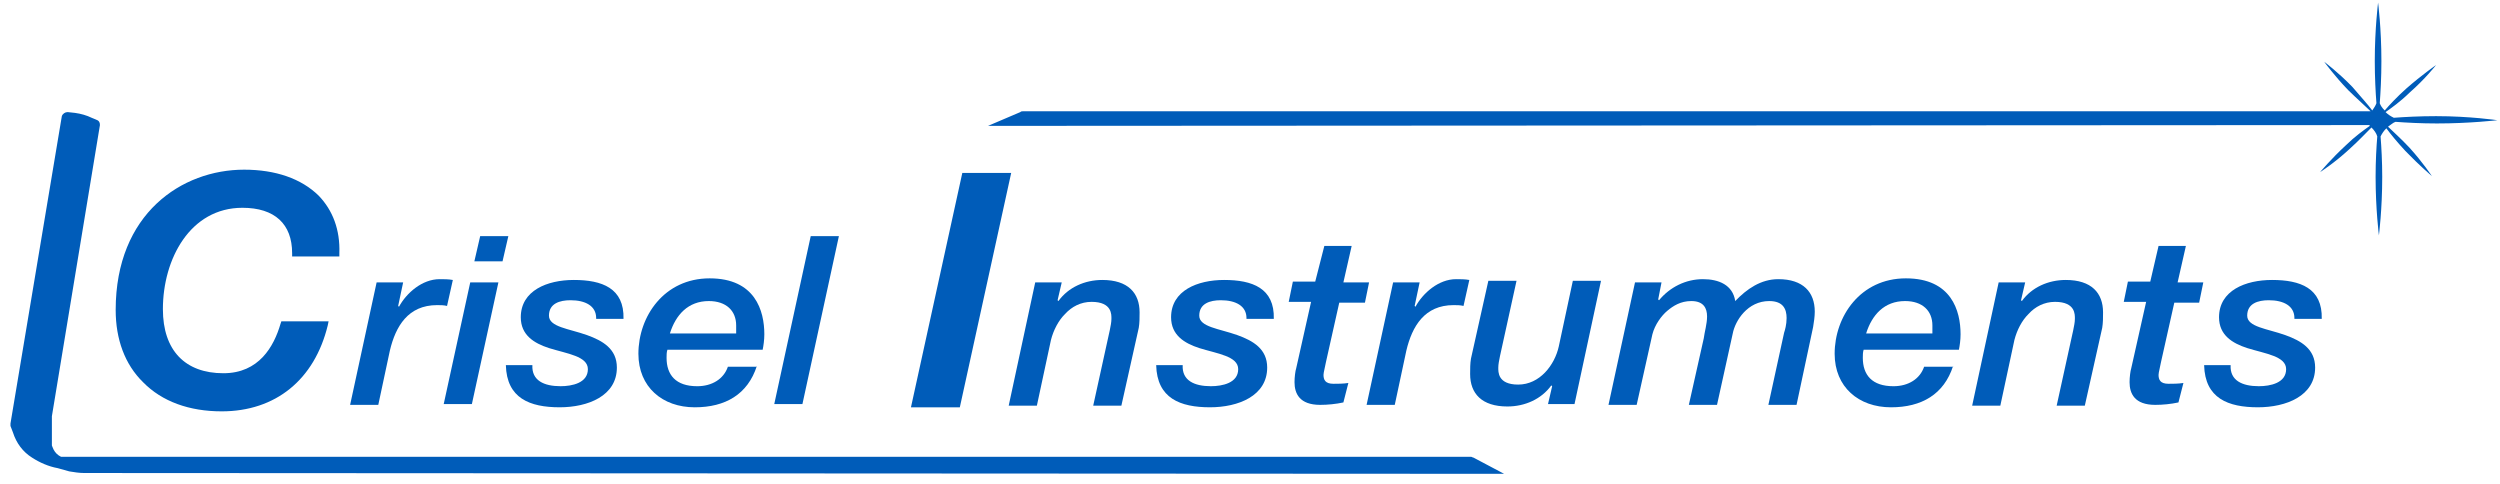 <?xml version="1.0" encoding="UTF-8"?> <svg xmlns="http://www.w3.org/2000/svg" width="191" height="37" viewBox="0 0 191 37" fill="none"><path d="M16.939 31.427C14.471 31.427 12.382 30.684 10.927 29.197C9.534 27.834 8.838 25.913 8.838 23.682C8.838 16.309 13.901 12.963 18.648 12.963C21.053 12.963 23.015 13.644 24.344 14.946C25.42 16.061 25.99 17.548 25.927 19.345V19.593H22.319V19.345C22.319 17.114 20.99 15.875 18.521 15.875C14.534 15.875 12.445 19.779 12.445 23.62C12.445 26.78 14.154 28.515 17.066 28.515C19.787 28.515 20.927 26.471 21.433 24.736L21.496 24.55H25.104L25.04 24.86C24.028 29.011 21.053 31.427 16.939 31.427Z" fill="#005CB9"></path><path d="M28.774 21.576H30.8L30.42 23.373L30.483 23.435C31.053 22.381 32.255 21.328 33.584 21.328C33.901 21.328 34.281 21.328 34.597 21.39L34.154 23.373C33.901 23.311 33.648 23.311 33.395 23.311C31.179 23.311 30.23 24.922 29.787 26.781L28.901 30.932H26.749L28.774 21.576Z" fill="#005CB9"></path><path d="M35.926 21.575H38.078L36.052 30.869H33.9L35.926 21.575ZM36.685 18.043H38.837L38.394 19.964H36.242L36.685 18.043Z" fill="#005CB9"></path><path d="M45.547 24.301C45.547 23.371 44.724 22.938 43.585 22.938C42.762 22.938 41.94 23.186 41.94 24.115C41.94 24.983 43.459 25.106 44.851 25.602C46.053 26.036 47.129 26.655 47.129 28.081C47.129 30.249 44.914 31.117 42.762 31.117C40.484 31.117 38.712 30.435 38.648 27.895H40.674C40.611 29.072 41.56 29.506 42.826 29.506C43.712 29.506 44.914 29.258 44.914 28.204C44.914 27.213 43.332 27.027 41.94 26.593C40.8 26.222 39.788 25.602 39.788 24.239C39.788 22.194 41.813 21.389 43.838 21.389C45.99 21.389 47.699 22.008 47.636 24.363H45.547V24.301Z" fill="#005CB9"></path><path d="M57.825 27.958C57.129 30.126 55.42 31.118 53.078 31.118C50.61 31.118 48.774 29.569 48.774 27.028C48.774 24.178 50.736 21.266 54.217 21.266C57.699 21.266 58.395 23.744 58.395 25.541C58.395 25.975 58.331 26.409 58.268 26.718H50.99C50.926 26.904 50.926 27.152 50.926 27.338C50.926 28.639 51.623 29.507 53.268 29.507C54.407 29.507 55.293 28.949 55.61 28.02H57.825V27.958ZM56.243 25.417C56.243 25.231 56.243 25.045 56.243 24.86C56.243 23.744 55.483 23.001 54.154 23.001C52.572 23.001 51.623 24.054 51.179 25.479H56.243V25.417Z" fill="#005CB9"></path><path d="M61.939 18.043H64.091L61.306 30.869H59.154L61.939 18.043Z" fill="#005CB9"></path><path d="M73.331 31.118H69.597L73.521 13.211H77.255L73.331 31.118Z" fill="#005CB9"></path><path d="M79.091 21.575H81.116L80.8 22.938L80.863 23C81.622 21.946 82.888 21.389 84.217 21.389C86.179 21.389 87.065 22.38 87.065 23.867C87.065 24.239 87.065 24.673 87.002 25.044L85.673 30.993H83.521L84.787 25.23C84.85 24.921 84.913 24.611 84.913 24.363C84.913 24.053 84.977 23.062 83.394 23.062C82.572 23.062 81.876 23.433 81.369 23.991C80.863 24.487 80.483 25.23 80.293 25.974L79.217 30.993H77.065L79.091 21.575Z" fill="#005CB9"></path><path d="M95.231 24.301C95.231 23.371 94.408 22.938 93.269 22.938C92.446 22.938 91.623 23.186 91.623 24.115C91.623 24.983 93.142 25.106 94.535 25.602C95.737 26.036 96.813 26.655 96.813 28.081C96.813 30.249 94.598 31.117 92.446 31.117C90.168 31.117 88.395 30.435 88.332 27.895H90.357C90.294 29.072 91.243 29.506 92.509 29.506C93.395 29.506 94.598 29.258 94.598 28.204C94.598 27.213 93.016 27.027 91.623 26.593C90.484 26.222 89.471 25.602 89.471 24.239C89.471 22.194 91.497 21.389 93.522 21.389C95.674 21.389 97.383 22.008 97.319 24.363H95.231V24.301Z" fill="#005CB9"></path><path d="M101.18 18.787H103.268L102.635 21.575H104.597L104.281 23.125H102.319L101.306 27.648C101.243 28.02 101.116 28.453 101.116 28.639C101.116 29.011 101.243 29.321 101.876 29.321C102.192 29.321 102.635 29.321 103.015 29.259L102.635 30.746C102.066 30.87 101.433 30.932 100.863 30.932C99.281 30.932 98.901 30.064 98.901 29.197C98.901 28.825 98.964 28.329 99.028 28.143L100.167 23.062H98.458L98.775 21.514H100.483L101.18 18.787Z" fill="#005CB9"></path><path d="M106.434 21.576H108.459L108.079 23.373L108.142 23.435C108.712 22.381 109.915 21.328 111.244 21.328C111.56 21.328 111.94 21.328 112.256 21.39L111.813 23.373C111.56 23.311 111.307 23.311 111.054 23.311C108.839 23.311 107.889 24.922 107.446 26.781L106.56 30.932H104.408L106.434 21.576Z" fill="#005CB9"></path><path d="M120.293 30.869H118.268L118.584 29.506L118.521 29.444C117.761 30.498 116.496 31.055 115.166 31.055C113.204 31.055 112.318 30.064 112.318 28.577C112.318 28.205 112.318 27.771 112.382 27.399L113.711 21.451H115.863L114.597 27.214C114.534 27.523 114.47 27.833 114.47 28.081C114.47 28.391 114.407 29.382 115.989 29.382C117.635 29.382 118.774 27.895 119.091 26.47L120.166 21.451H122.318L120.293 30.869Z" fill="#005CB9"></path><path d="M124.914 21.576H126.939L126.686 22.877L126.749 22.939C127.572 21.948 128.775 21.328 130.104 21.328C131.306 21.328 132.382 21.762 132.572 23.001C133.458 22.072 134.534 21.328 135.863 21.328C137.762 21.328 138.648 22.32 138.648 23.807C138.648 24.178 138.585 24.612 138.522 24.984L137.256 30.932H135.104L136.306 25.418C136.37 25.232 136.496 24.798 136.496 24.302C136.496 23.621 136.243 23.001 135.167 23.001C133.522 23.001 132.572 24.488 132.382 25.48L131.18 30.932H129.028L130.167 25.851C130.23 25.356 130.42 24.736 130.42 24.178C130.42 23.559 130.167 23.001 129.218 23.001C128.395 23.001 127.825 23.373 127.382 23.745C126.939 24.116 126.433 24.798 126.243 25.541L125.041 30.932H122.889L124.914 21.576Z" fill="#005CB9"></path><path d="M149.218 27.958C148.521 30.126 146.813 31.118 144.471 31.118C142.002 31.118 140.167 29.569 140.167 27.028C140.167 24.178 142.129 21.266 145.61 21.266C149.091 21.266 149.787 23.744 149.787 25.541C149.787 25.975 149.724 26.409 149.661 26.718H142.382C142.319 26.904 142.319 27.152 142.319 27.338C142.319 28.639 143.015 29.507 144.661 29.507C145.8 29.507 146.686 28.949 147.002 28.02H149.218V27.958ZM147.635 25.417C147.635 25.231 147.635 25.045 147.635 24.86C147.635 23.744 146.876 23.001 145.547 23.001C143.964 23.001 143.015 24.054 142.572 25.479H147.635V25.417Z" fill="#005CB9"></path><path d="M152.698 21.575H154.723L154.407 22.938L154.47 23C155.23 21.946 156.496 21.389 157.825 21.389C159.787 21.389 160.673 22.38 160.673 23.867C160.673 24.239 160.673 24.673 160.61 25.044L159.28 30.993H157.129L158.394 25.23C158.458 24.921 158.521 24.611 158.521 24.363C158.521 24.053 158.584 23.062 157.002 23.062C156.179 23.062 155.483 23.433 154.977 23.991C154.47 24.487 154.091 25.23 153.901 25.974L152.825 30.993H150.673L152.698 21.575Z" fill="#005CB9"></path><path d="M164.914 18.787H167.003L166.37 21.575H168.332L168.015 23.125H166.117L165.104 27.648C165.041 28.02 164.914 28.453 164.914 28.639C164.914 29.011 165.041 29.321 165.674 29.321C165.99 29.321 166.433 29.321 166.813 29.259L166.433 30.746C165.863 30.87 165.231 30.932 164.661 30.932C163.079 30.932 162.699 30.064 162.699 29.197C162.699 28.825 162.762 28.329 162.825 28.143L163.965 23.062H162.256L162.572 21.514H164.281L164.914 18.787Z" fill="#005CB9"></path><path d="M175.293 24.301C175.293 23.371 174.47 22.938 173.331 22.938C172.508 22.938 171.686 23.186 171.686 24.115C171.686 24.983 173.205 25.106 174.597 25.602C175.8 26.036 176.876 26.655 176.876 28.081C176.876 30.249 174.66 31.117 172.508 31.117C170.23 31.117 168.458 30.435 168.395 27.895H170.42C170.357 29.072 171.306 29.506 172.572 29.506C173.458 29.506 174.66 29.258 174.66 28.204C174.66 27.213 173.078 27.027 171.686 26.593C170.546 26.222 169.534 25.602 169.534 24.239C169.534 22.194 171.559 21.389 173.584 21.389C175.736 21.389 177.445 22.008 177.382 24.363H175.293V24.301Z" fill="#005CB9"></path><path d="M4.661 34.898C4.407 34.774 4.218 34.589 4.091 34.341C4.028 34.217 3.964 34.031 3.964 34.031V31.862V31.8L7.635 9.556C7.635 9.37 7.572 9.246 7.445 9.184L7.002 8.998C6.623 8.812 6.18 8.688 5.737 8.626L5.167 8.564C4.977 8.564 4.787 8.688 4.724 8.874L0.8 32.358C0.8 32.42 0.8 32.482 0.8 32.544L0.99 33.039C1.243 33.845 1.749 34.527 2.445 34.96C3.015 35.332 3.711 35.642 4.407 35.766L5.293 36.014C5.673 36.076 6.053 36.138 6.433 36.138L114.914 36.2L112.572 34.96C112.509 34.96 112.445 34.898 112.382 34.898H4.661Z" fill="#005CB9"></path><path d="M186.116 8.874C184.85 8.874 183.711 8.936 182.888 8.998C182.635 8.874 182.445 8.75 182.256 8.564C182.699 8.254 183.395 7.759 184.091 7.077C185.294 6.024 186.116 4.97 186.116 4.97C186.116 4.97 185.04 5.714 183.838 6.767C183.142 7.387 182.509 8.068 182.192 8.44C182.002 8.254 181.876 8.068 181.813 7.883C181.876 7.077 181.939 5.9 181.939 4.661C181.939 2.182 181.686 0.199 181.686 0.199C181.686 0.199 181.433 2.182 181.433 4.661C181.433 5.9 181.496 7.077 181.559 7.883C181.496 8.068 181.369 8.254 181.243 8.44C180.926 8.006 180.357 7.387 179.724 6.643C178.648 5.528 177.572 4.722 177.572 4.722C177.572 4.722 178.331 5.776 179.407 6.891C180.104 7.573 180.737 8.13 181.116 8.502H78.142C78.078 8.502 78.015 8.502 77.952 8.564L75.483 9.617L180.99 9.556C180.99 9.556 181.053 9.556 181.053 9.617C180.61 9.927 179.914 10.423 179.218 11.105C178.078 12.158 177.256 13.149 177.256 13.149C177.256 13.149 178.332 12.468 179.471 11.414C180.23 10.733 180.8 10.113 181.18 9.741C181.369 9.927 181.559 10.175 181.623 10.423C181.559 11.229 181.496 12.282 181.496 13.521C181.496 15.999 181.749 17.982 181.749 17.982C181.749 17.982 182.002 15.999 182.002 13.521C182.002 12.344 181.939 11.229 181.876 10.423C182.002 10.175 182.129 9.989 182.319 9.803C182.635 10.237 183.142 10.857 183.775 11.538C184.85 12.654 185.8 13.459 185.8 13.459C185.8 13.459 185.104 12.406 184.091 11.29C183.458 10.609 182.825 10.051 182.445 9.679C182.635 9.556 182.825 9.37 183.015 9.308C183.838 9.37 184.977 9.432 186.18 9.432C188.711 9.432 190.8 9.184 190.8 9.184C190.8 9.184 188.711 8.874 186.116 8.874Z" fill="#005CB9"></path></svg> 